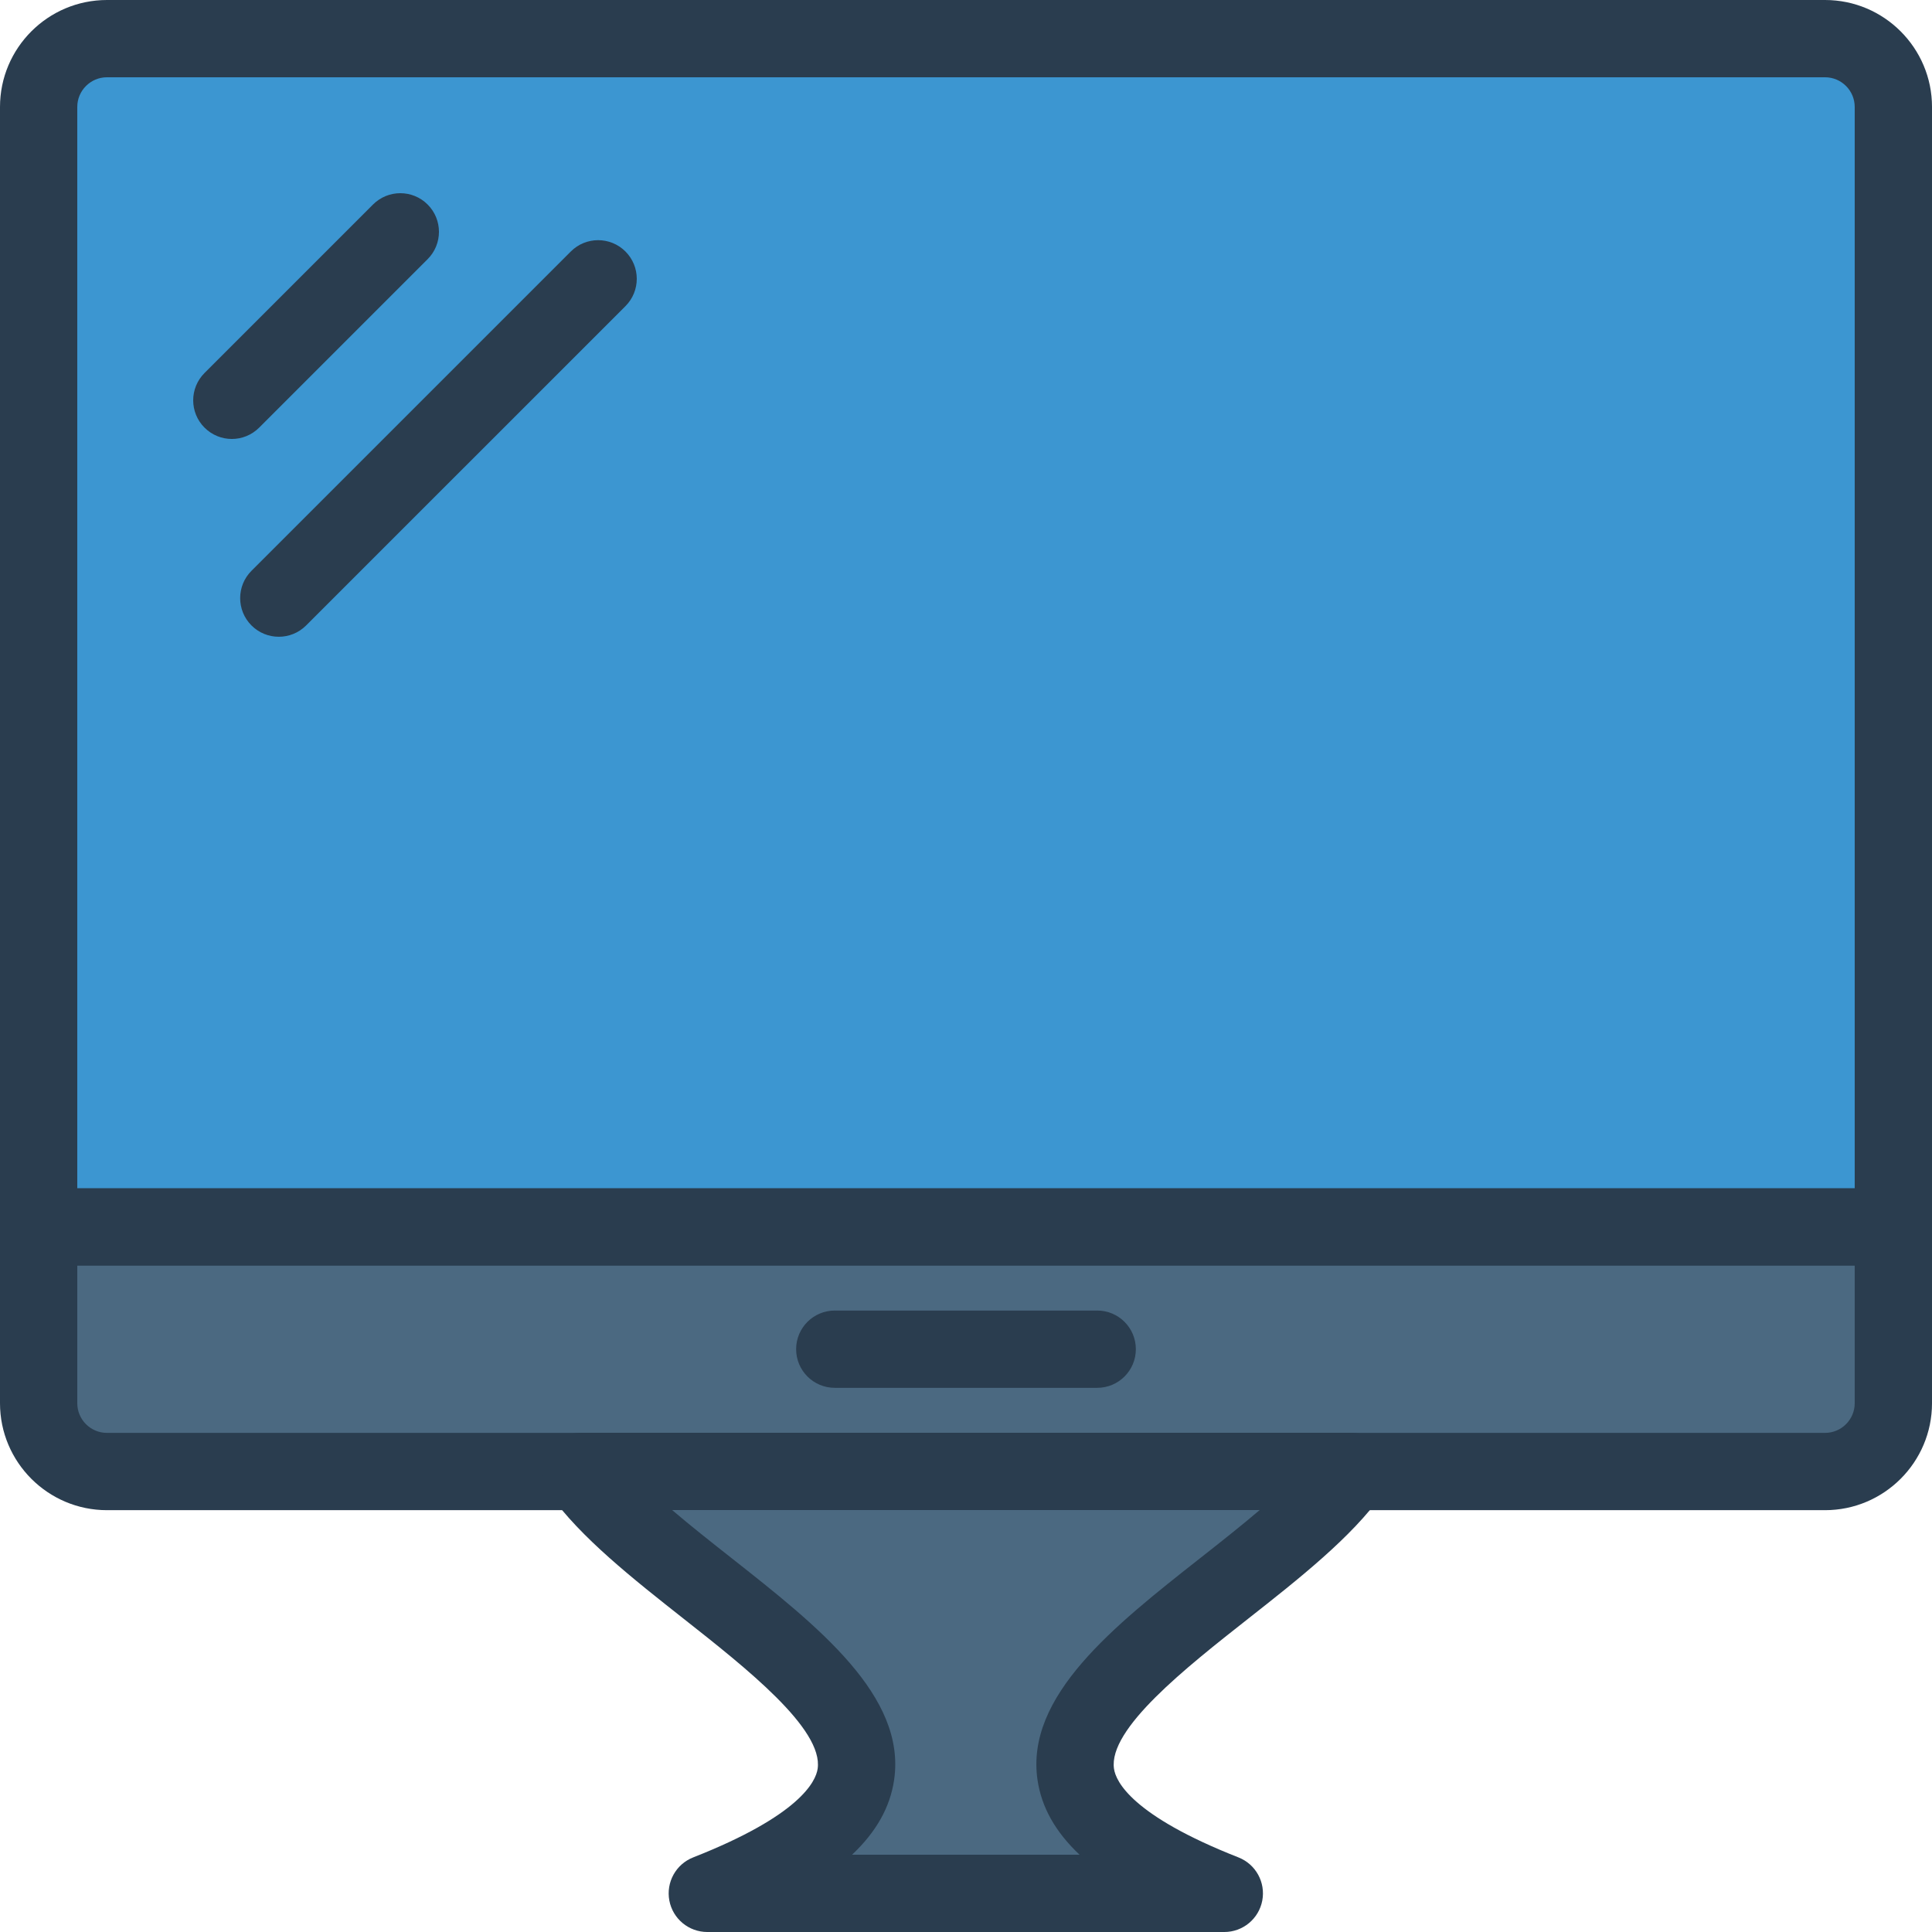<?xml version="1.0" encoding="UTF-8"?> <svg xmlns="http://www.w3.org/2000/svg" height="457.143pt" viewBox="0 0 457.143 457.143" width="457.143pt"><path d="m9.145 290.285v41.742c0 8.926 7.234 16.164 16.164 16.164h406.527c8.926 0 16.164-7.238 16.164-16.164v-41.742zm0 0" fill="#4b6981"></path><path d="m431.836 357.332h-406.527c-13.957 0-25.309-11.352-25.309-25.305v-41.742c0-5.055 4.094-9.141 9.145-9.141h438.855c5.051 0 9.145 4.086 9.145 9.141v41.742c0 13.953-11.355 25.305-25.309 25.305zm-413.551-57.902v32.598c0 3.867 3.152 7.016 7.023 7.016h406.527c3.871 0 7.02-3.148 7.02-7.016v-32.598zm0 0" fill="#2a3d4f"></path><path d="m431.836 9.145h-406.527c-8.93 0-16.164 7.234-16.164 16.164v264.977h438.855v-264.977c0-8.93-7.238-16.164-16.164-16.164zm0 0" fill="#3c96d1"></path><path d="m448 299.43h-438.855c-5.051 0-9.145-4.09-9.145-9.145v-264.98c0-13.957 11.352-25.305 25.309-25.305h406.527c13.953 0 25.309 11.348 25.309 25.305v264.98c0 5.055-4.094 9.145-9.145 9.145zm-429.715-18.285h420.57v-255.84c0-3.867-3.148-7.02-7.02-7.02h-406.527c-3.871 0-7.023 3.152-7.023 7.02zm0 0" fill="#2a3d4f"></path><path d="m289.691 448h-122.332c84.57-33.242-6.215-66.488-29.898-99.84h182.219c-23.77 33.352-114.559 66.598-29.988 99.84zm0 0" fill="#4b6981"></path><path d="m289.691 457.145h-122.328c-4.395 0-8.168-3.125-8.984-7.438-.816-4.324 1.551-8.609 5.641-10.215 25.254-9.93 29.008-17.973 29.449-20.973 1.387-9.414-16.941-23.859-31.668-35.465-12.027-9.484-24.465-19.285-31.793-29.598-1.977-2.789-2.234-6.449-.668-9.492 1.57-3.035 4.703-4.945 8.125-4.945h182.215c3.422 0 6.559 1.91 8.129 4.953 1.566 3.047 1.305 6.707-.684 9.492-7.344 10.305-19.777 20.098-31.805 29.562-14.758 11.617-33.121 26.07-31.73 35.492.438 3 4.191 11.043 29.445 20.973 4.09 1.605 6.457 5.891 5.641 10.215-.82 4.312-4.59 7.438-8.984 7.438zm-88.078-18.289h53.828c-5.746-5.418-9-11.258-9.945-17.668-2.93-19.902 18.137-36.492 38.512-52.527 4.777-3.758 9.621-7.578 14.055-11.355h-139.02c4.438 3.793 9.293 7.613 14.074 11.383 20.344 16.035 41.375 32.605 38.441 52.5-.945 6.41-4.203 12.25-9.945 17.668zm0 0" fill="#2a3d4f"></path><path d="m259.621 328.383h-62.098c-5.051 0-9.145-4.09-9.145-9.141 0-5.055 4.094-9.145 9.145-9.145h62.098c5.047 0 9.141 4.09 9.141 9.145 0 5.051-4.094 9.141-9.141 9.141zm0 0" fill="#2a3d4f"></path><path d="m94.723 54.855-39.867 39.867" fill="#fcdd40"></path><path d="m54.855 103.867c-2.336 0-4.676-.895-6.461-2.68-3.574-3.57-3.574-9.355 0-12.93l39.863-39.863c3.574-3.574 9.359-3.574 12.93 0 3.57 3.57 3.57 9.355 0 12.926l-39.867 39.867c-1.785 1.785-4.125 2.68-6.465 2.68zm0 0" fill="#2a3d4f"></path><path d="m141.527 65.969-75.559 75.559" fill="#fcdd40"></path><path d="m65.969 150.668c-2.34 0-4.68-.891-6.465-2.676-3.57-3.574-3.57-9.359 0-12.93l75.559-75.555c3.57-3.57 9.355-3.57 12.93 0 3.57 3.574 3.57 9.359 0 12.93l-75.559 75.555c-1.785 1.785-4.125 2.676-6.465 2.676zm0 0" fill="#2a3d4f"></path></svg> 
